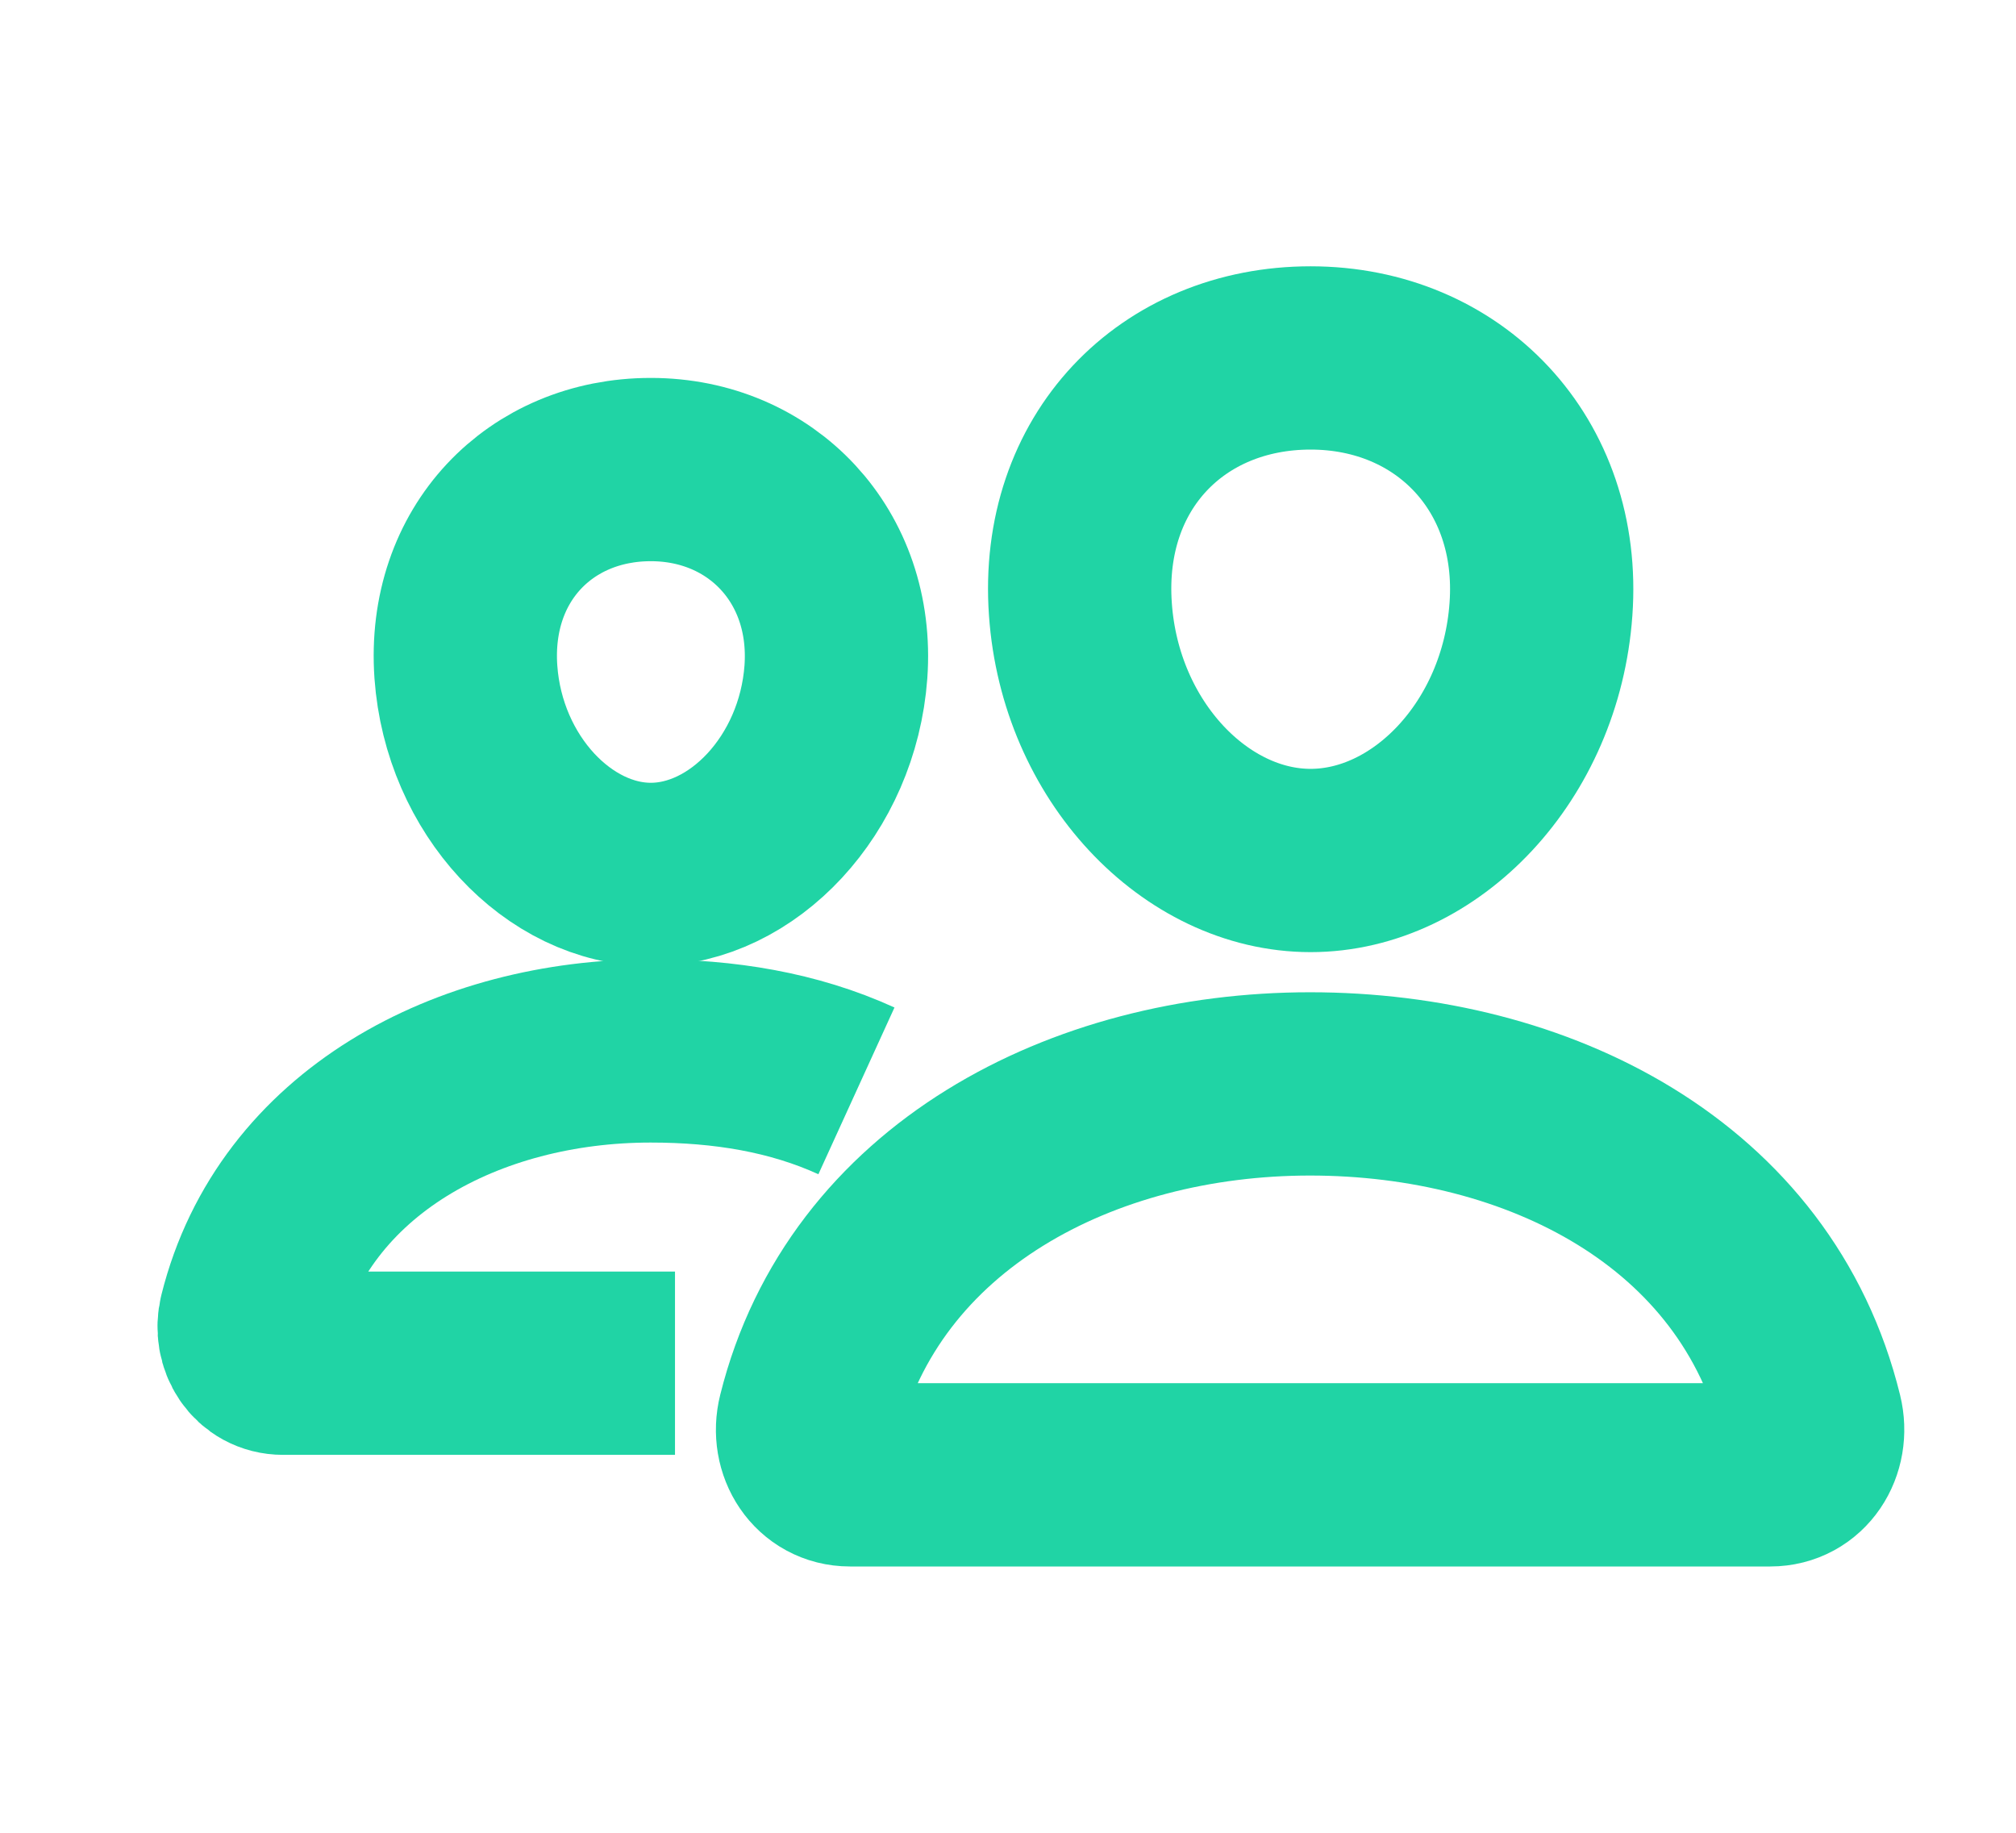 <svg width="11" height="10" viewBox="0 0 11 10" fill="none" xmlns="http://www.w3.org/2000/svg">
<g clipPath="url(#clip0_387_10035)">
<path d="M8.408 3.324C8.353 4.099 7.778 4.695 7.151 4.695C6.525 4.695 5.949 4.099 5.895 3.324C5.838 2.519 6.397 1.953 7.151 1.953C7.906 1.953 8.465 2.533 8.408 3.324Z" stroke="#20D4A5" strokeWidth="0.562" strokeLinecap="round" strokeLinejoin="round"/>
<path d="M7.148 5.914C5.907 5.914 4.714 6.53 4.415 7.731C4.375 7.89 4.475 8.047 4.638 8.047H9.659C9.822 8.047 9.921 7.89 9.882 7.731C9.583 6.511 8.39 5.914 7.148 5.914Z" stroke="#20D4A5" strokeWidth="0.562" stroke-miterlimit="10"/>
<path d="M4.561 3.666C4.516 4.284 4.052 4.771 3.551 4.771C3.051 4.771 2.586 4.285 2.542 3.666C2.497 3.022 2.949 2.562 3.551 2.562C4.154 2.562 4.606 3.034 4.561 3.666Z" stroke="#20D4A5" strokeWidth="0.562" strokeLinecap="round" strokeLinejoin="round"/>
<path d="M4.673 5.952C4.329 5.795 3.951 5.734 3.55 5.734C2.559 5.734 1.605 6.227 1.366 7.185C1.335 7.312 1.414 7.438 1.545 7.438H3.683" stroke="#20D4A5" strokeWidth="0.562" stroke-miterlimit="10" strokeLinecap="round"/>
</g>
<defs>
<clipPath id="clip0_387_10035">
<rect width="9.75" height="9.75" fill="white" transform="translate(0.75 0.125)"/>
</clipPath>
</defs>
</svg>
